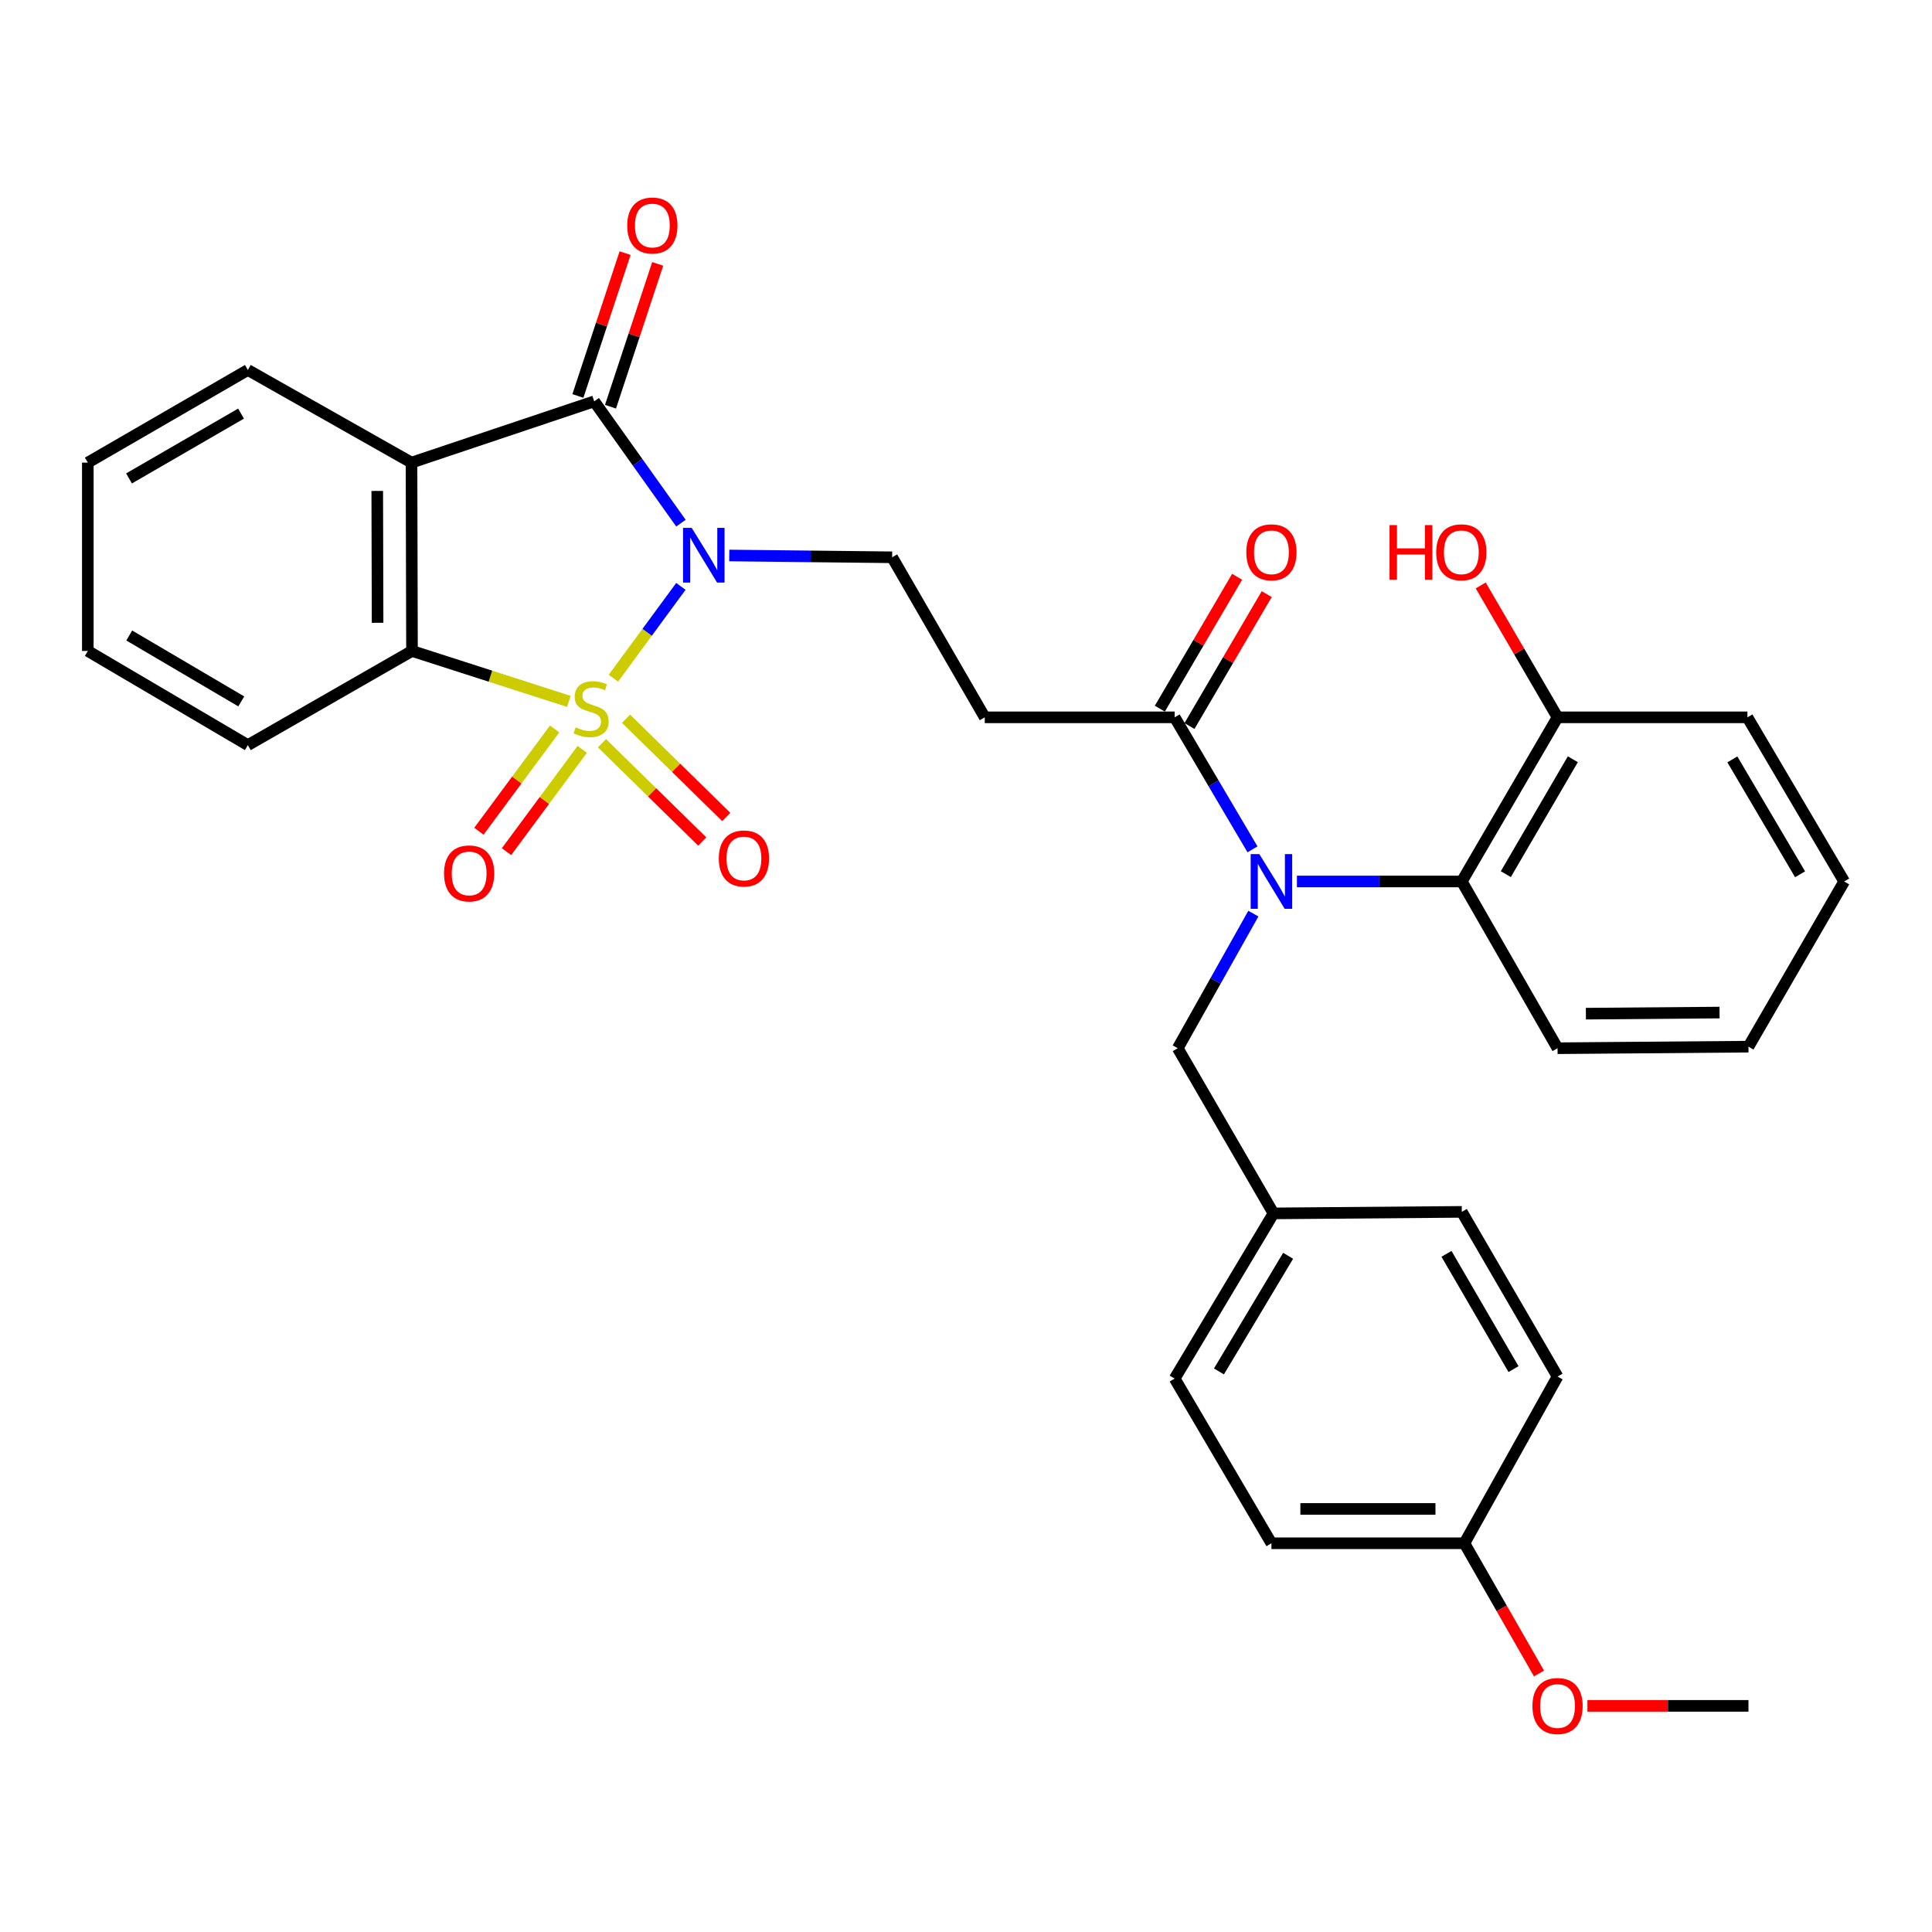 <?xml version='1.0' encoding='iso-8859-1'?>
<svg version='1.1' baseProfile='full'
              xmlns='http://www.w3.org/2000/svg'
                      xmlns:rdkit='http://www.rdkit.org/xml'
                      xmlns:xlink='http://www.w3.org/1999/xlink'
                  xml:space='preserve'
width='1000px' height='1000px' viewBox='0 0 1000 1000'>
<!-- END OF HEADER -->
<rect style='opacity:1.0;fill:#FFFFFF;stroke:none' width='1000' height='1000' x='0' y='0'> </rect>
<path class='bond-0' d='M 317.497,351.037 L 334.961,327.277' style='fill:none;fill-rule:evenodd;stroke:#CCCC00;stroke-width:6px;stroke-linecap:butt;stroke-linejoin:miter;stroke-opacity:1' />
<path class='bond-0' d='M 334.961,327.277 L 352.426,303.516' style='fill:none;fill-rule:evenodd;stroke:#0000FF;stroke-width:6px;stroke-linecap:butt;stroke-linejoin:miter;stroke-opacity:1' />
<path class='bond-3' d='M 294.44,363.039 L 253.844,349.986' style='fill:none;fill-rule:evenodd;stroke:#CCCC00;stroke-width:6px;stroke-linecap:butt;stroke-linejoin:miter;stroke-opacity:1' />
<path class='bond-3' d='M 253.844,349.986 L 213.247,336.934' style='fill:none;fill-rule:evenodd;stroke:#000000;stroke-width:6px;stroke-linecap:butt;stroke-linejoin:miter;stroke-opacity:1' />
<path class='bond-9' d='M 287.081,377.3 L 267.484,403.769' style='fill:none;fill-rule:evenodd;stroke:#CCCC00;stroke-width:6px;stroke-linecap:butt;stroke-linejoin:miter;stroke-opacity:1' />
<path class='bond-9' d='M 267.484,403.769 L 247.886,430.238' style='fill:none;fill-rule:evenodd;stroke:#FF0000;stroke-width:6px;stroke-linecap:butt;stroke-linejoin:miter;stroke-opacity:1' />
<path class='bond-9' d='M 301.364,387.874 L 281.767,414.343' style='fill:none;fill-rule:evenodd;stroke:#CCCC00;stroke-width:6px;stroke-linecap:butt;stroke-linejoin:miter;stroke-opacity:1' />
<path class='bond-9' d='M 281.767,414.343 L 262.169,440.813' style='fill:none;fill-rule:evenodd;stroke:#FF0000;stroke-width:6px;stroke-linecap:butt;stroke-linejoin:miter;stroke-opacity:1' />
<path class='bond-10' d='M 311.584,384.699 L 337.534,410.131' style='fill:none;fill-rule:evenodd;stroke:#CCCC00;stroke-width:6px;stroke-linecap:butt;stroke-linejoin:miter;stroke-opacity:1' />
<path class='bond-10' d='M 337.534,410.131 L 363.484,435.563' style='fill:none;fill-rule:evenodd;stroke:#FF0000;stroke-width:6px;stroke-linecap:butt;stroke-linejoin:miter;stroke-opacity:1' />
<path class='bond-10' d='M 324.023,372.007 L 349.973,397.439' style='fill:none;fill-rule:evenodd;stroke:#CCCC00;stroke-width:6px;stroke-linecap:butt;stroke-linejoin:miter;stroke-opacity:1' />
<path class='bond-10' d='M 349.973,397.439 L 375.923,422.87' style='fill:none;fill-rule:evenodd;stroke:#FF0000;stroke-width:6px;stroke-linecap:butt;stroke-linejoin:miter;stroke-opacity:1' />
<path class='bond-1' d='M 352.458,270.777 L 330.006,239.256' style='fill:none;fill-rule:evenodd;stroke:#0000FF;stroke-width:6px;stroke-linecap:butt;stroke-linejoin:miter;stroke-opacity:1' />
<path class='bond-1' d='M 330.006,239.256 L 307.554,207.735' style='fill:none;fill-rule:evenodd;stroke:#000000;stroke-width:6px;stroke-linecap:butt;stroke-linejoin:miter;stroke-opacity:1' />
<path class='bond-5' d='M 377.462,287.525 L 419.617,287.986' style='fill:none;fill-rule:evenodd;stroke:#0000FF;stroke-width:6px;stroke-linecap:butt;stroke-linejoin:miter;stroke-opacity:1' />
<path class='bond-5' d='M 419.617,287.986 L 461.772,288.448' style='fill:none;fill-rule:evenodd;stroke:#000000;stroke-width:6px;stroke-linecap:butt;stroke-linejoin:miter;stroke-opacity:1' />
<path class='bond-11' d='M 315.991,210.524 L 328.208,173.558' style='fill:none;fill-rule:evenodd;stroke:#000000;stroke-width:6px;stroke-linecap:butt;stroke-linejoin:miter;stroke-opacity:1' />
<path class='bond-11' d='M 328.208,173.558 L 340.424,136.593' style='fill:none;fill-rule:evenodd;stroke:#FF0000;stroke-width:6px;stroke-linecap:butt;stroke-linejoin:miter;stroke-opacity:1' />
<path class='bond-11' d='M 299.118,204.947 L 311.334,167.982' style='fill:none;fill-rule:evenodd;stroke:#000000;stroke-width:6px;stroke-linecap:butt;stroke-linejoin:miter;stroke-opacity:1' />
<path class='bond-11' d='M 311.334,167.982 L 323.55,131.017' style='fill:none;fill-rule:evenodd;stroke:#FF0000;stroke-width:6px;stroke-linecap:butt;stroke-linejoin:miter;stroke-opacity:1' />
<path class='bond-32' d='M 307.554,207.735 L 213,239.448' style='fill:none;fill-rule:evenodd;stroke:#000000;stroke-width:6px;stroke-linecap:butt;stroke-linejoin:miter;stroke-opacity:1' />
<path class='bond-2' d='M 213,239.448 L 213.247,336.934' style='fill:none;fill-rule:evenodd;stroke:#000000;stroke-width:6px;stroke-linecap:butt;stroke-linejoin:miter;stroke-opacity:1' />
<path class='bond-2' d='M 195.266,254.116 L 195.439,322.356' style='fill:none;fill-rule:evenodd;stroke:#000000;stroke-width:6px;stroke-linecap:butt;stroke-linejoin:miter;stroke-opacity:1' />
<path class='bond-16' d='M 213,239.448 L 128.289,191.504' style='fill:none;fill-rule:evenodd;stroke:#000000;stroke-width:6px;stroke-linecap:butt;stroke-linejoin:miter;stroke-opacity:1' />
<path class='bond-18' d='M 213.247,336.934 L 128.289,385.677' style='fill:none;fill-rule:evenodd;stroke:#000000;stroke-width:6px;stroke-linecap:butt;stroke-linejoin:miter;stroke-opacity:1' />
<path class='bond-4' d='M 648.286,439.624 L 628.144,405.458' style='fill:none;fill-rule:evenodd;stroke:#0000FF;stroke-width:6px;stroke-linecap:butt;stroke-linejoin:miter;stroke-opacity:1' />
<path class='bond-4' d='M 628.144,405.458 L 608.001,371.292' style='fill:none;fill-rule:evenodd;stroke:#000000;stroke-width:6px;stroke-linecap:butt;stroke-linejoin:miter;stroke-opacity:1' />
<path class='bond-7' d='M 671.291,456.25 L 713.961,456.25' style='fill:none;fill-rule:evenodd;stroke:#0000FF;stroke-width:6px;stroke-linecap:butt;stroke-linejoin:miter;stroke-opacity:1' />
<path class='bond-7' d='M 713.961,456.25 L 756.63,456.25' style='fill:none;fill-rule:evenodd;stroke:#000000;stroke-width:6px;stroke-linecap:butt;stroke-linejoin:miter;stroke-opacity:1' />
<path class='bond-12' d='M 648.742,472.885 L 629.172,507.723' style='fill:none;fill-rule:evenodd;stroke:#0000FF;stroke-width:6px;stroke-linecap:butt;stroke-linejoin:miter;stroke-opacity:1' />
<path class='bond-12' d='M 629.172,507.723 L 609.601,542.56' style='fill:none;fill-rule:evenodd;stroke:#000000;stroke-width:6px;stroke-linecap:butt;stroke-linejoin:miter;stroke-opacity:1' />
<path class='bond-8' d='M 461.772,288.448 L 509.715,371.292' style='fill:none;fill-rule:evenodd;stroke:#000000;stroke-width:6px;stroke-linecap:butt;stroke-linejoin:miter;stroke-opacity:1' />
<path class='bond-6' d='M 608.001,371.292 L 509.715,371.292' style='fill:none;fill-rule:evenodd;stroke:#000000;stroke-width:6px;stroke-linecap:butt;stroke-linejoin:miter;stroke-opacity:1' />
<path class='bond-14' d='M 615.668,375.784 L 635.663,341.652' style='fill:none;fill-rule:evenodd;stroke:#000000;stroke-width:6px;stroke-linecap:butt;stroke-linejoin:miter;stroke-opacity:1' />
<path class='bond-14' d='M 635.663,341.652 L 655.657,307.52' style='fill:none;fill-rule:evenodd;stroke:#FF0000;stroke-width:6px;stroke-linecap:butt;stroke-linejoin:miter;stroke-opacity:1' />
<path class='bond-14' d='M 600.334,366.801 L 620.328,332.669' style='fill:none;fill-rule:evenodd;stroke:#000000;stroke-width:6px;stroke-linecap:butt;stroke-linejoin:miter;stroke-opacity:1' />
<path class='bond-14' d='M 620.328,332.669 L 640.323,298.538' style='fill:none;fill-rule:evenodd;stroke:#FF0000;stroke-width:6px;stroke-linecap:butt;stroke-linejoin:miter;stroke-opacity:1' />
<path class='bond-13' d='M 756.63,456.25 L 806.183,371.292' style='fill:none;fill-rule:evenodd;stroke:#000000;stroke-width:6px;stroke-linecap:butt;stroke-linejoin:miter;stroke-opacity:1' />
<path class='bond-13' d='M 779.414,452.46 L 814.101,392.99' style='fill:none;fill-rule:evenodd;stroke:#000000;stroke-width:6px;stroke-linecap:butt;stroke-linejoin:miter;stroke-opacity:1' />
<path class='bond-24' d='M 756.63,456.25 L 806.183,542.56' style='fill:none;fill-rule:evenodd;stroke:#000000;stroke-width:6px;stroke-linecap:butt;stroke-linejoin:miter;stroke-opacity:1' />
<path class='bond-15' d='M 609.601,542.56 L 659.154,628.051' style='fill:none;fill-rule:evenodd;stroke:#000000;stroke-width:6px;stroke-linecap:butt;stroke-linejoin:miter;stroke-opacity:1' />
<path class='bond-19' d='M 806.183,371.292 L 786.302,337.159' style='fill:none;fill-rule:evenodd;stroke:#000000;stroke-width:6px;stroke-linecap:butt;stroke-linejoin:miter;stroke-opacity:1' />
<path class='bond-19' d='M 786.302,337.159 L 766.421,303.025' style='fill:none;fill-rule:evenodd;stroke:#FF0000;stroke-width:6px;stroke-linecap:butt;stroke-linejoin:miter;stroke-opacity:1' />
<path class='bond-26' d='M 806.183,371.292 L 904.459,371.292' style='fill:none;fill-rule:evenodd;stroke:#000000;stroke-width:6px;stroke-linecap:butt;stroke-linejoin:miter;stroke-opacity:1' />
<path class='bond-20' d='M 659.154,628.051 L 756.63,627.261' style='fill:none;fill-rule:evenodd;stroke:#000000;stroke-width:6px;stroke-linecap:butt;stroke-linejoin:miter;stroke-opacity:1' />
<path class='bond-21' d='M 659.154,628.051 L 608.001,713.552' style='fill:none;fill-rule:evenodd;stroke:#000000;stroke-width:6px;stroke-linecap:butt;stroke-linejoin:miter;stroke-opacity:1' />
<path class='bond-21' d='M 666.731,650 L 630.925,709.85' style='fill:none;fill-rule:evenodd;stroke:#000000;stroke-width:6px;stroke-linecap:butt;stroke-linejoin:miter;stroke-opacity:1' />
<path class='bond-33' d='M 128.289,191.504 L 45.455,239.448' style='fill:none;fill-rule:evenodd;stroke:#000000;stroke-width:6px;stroke-linecap:butt;stroke-linejoin:miter;stroke-opacity:1' />
<path class='bond-33' d='M 124.767,214.077 L 66.782,247.637' style='fill:none;fill-rule:evenodd;stroke:#000000;stroke-width:6px;stroke-linecap:butt;stroke-linejoin:miter;stroke-opacity:1' />
<path class='bond-17' d='M 757.973,798.796 L 658.087,798.796' style='fill:none;fill-rule:evenodd;stroke:#000000;stroke-width:6px;stroke-linecap:butt;stroke-linejoin:miter;stroke-opacity:1' />
<path class='bond-17' d='M 742.99,781.024 L 673.07,781.024' style='fill:none;fill-rule:evenodd;stroke:#000000;stroke-width:6px;stroke-linecap:butt;stroke-linejoin:miter;stroke-opacity:1' />
<path class='bond-25' d='M 757.973,798.796 L 777.282,832.502' style='fill:none;fill-rule:evenodd;stroke:#000000;stroke-width:6px;stroke-linecap:butt;stroke-linejoin:miter;stroke-opacity:1' />
<path class='bond-25' d='M 777.282,832.502 L 796.591,866.209' style='fill:none;fill-rule:evenodd;stroke:#FF0000;stroke-width:6px;stroke-linecap:butt;stroke-linejoin:miter;stroke-opacity:1' />
<path class='bond-34' d='M 757.973,798.796 L 806.183,712.505' style='fill:none;fill-rule:evenodd;stroke:#000000;stroke-width:6px;stroke-linecap:butt;stroke-linejoin:miter;stroke-opacity:1' />
<path class='bond-29' d='M 128.289,385.677 L 45.455,336.934' style='fill:none;fill-rule:evenodd;stroke:#000000;stroke-width:6px;stroke-linecap:butt;stroke-linejoin:miter;stroke-opacity:1' />
<path class='bond-29' d='M 124.877,363.049 L 66.893,328.929' style='fill:none;fill-rule:evenodd;stroke:#000000;stroke-width:6px;stroke-linecap:butt;stroke-linejoin:miter;stroke-opacity:1' />
<path class='bond-23' d='M 756.63,627.261 L 806.183,712.505' style='fill:none;fill-rule:evenodd;stroke:#000000;stroke-width:6px;stroke-linecap:butt;stroke-linejoin:miter;stroke-opacity:1' />
<path class='bond-23' d='M 748.699,648.979 L 783.386,708.65' style='fill:none;fill-rule:evenodd;stroke:#000000;stroke-width:6px;stroke-linecap:butt;stroke-linejoin:miter;stroke-opacity:1' />
<path class='bond-22' d='M 608.001,713.552 L 658.087,798.796' style='fill:none;fill-rule:evenodd;stroke:#000000;stroke-width:6px;stroke-linecap:butt;stroke-linejoin:miter;stroke-opacity:1' />
<path class='bond-30' d='M 806.183,542.56 L 905.002,541.751' style='fill:none;fill-rule:evenodd;stroke:#000000;stroke-width:6px;stroke-linecap:butt;stroke-linejoin:miter;stroke-opacity:1' />
<path class='bond-30' d='M 820.86,524.668 L 890.034,524.101' style='fill:none;fill-rule:evenodd;stroke:#000000;stroke-width:6px;stroke-linecap:butt;stroke-linejoin:miter;stroke-opacity:1' />
<path class='bond-27' d='M 821.654,882.953 L 863.328,882.953' style='fill:none;fill-rule:evenodd;stroke:#FF0000;stroke-width:6px;stroke-linecap:butt;stroke-linejoin:miter;stroke-opacity:1' />
<path class='bond-27' d='M 863.328,882.953 L 905.002,882.953' style='fill:none;fill-rule:evenodd;stroke:#000000;stroke-width:6px;stroke-linecap:butt;stroke-linejoin:miter;stroke-opacity:1' />
<path class='bond-35' d='M 904.459,371.292 L 954.545,456.25' style='fill:none;fill-rule:evenodd;stroke:#000000;stroke-width:6px;stroke-linecap:butt;stroke-linejoin:miter;stroke-opacity:1' />
<path class='bond-35' d='M 896.663,393.061 L 931.723,452.532' style='fill:none;fill-rule:evenodd;stroke:#000000;stroke-width:6px;stroke-linecap:butt;stroke-linejoin:miter;stroke-opacity:1' />
<path class='bond-28' d='M 45.455,239.448 L 45.455,336.934' style='fill:none;fill-rule:evenodd;stroke:#000000;stroke-width:6px;stroke-linecap:butt;stroke-linejoin:miter;stroke-opacity:1' />
<path class='bond-31' d='M 905.002,541.751 L 954.545,456.25' style='fill:none;fill-rule:evenodd;stroke:#000000;stroke-width:6px;stroke-linecap:butt;stroke-linejoin:miter;stroke-opacity:1' />
<path  class='atom-0' d='M 297.955 376.461
Q 298.275 376.581, 299.595 377.141
Q 300.915 377.701, 302.355 378.061
Q 303.835 378.381, 305.275 378.381
Q 307.955 378.381, 309.515 377.101
Q 311.075 375.781, 311.075 373.501
Q 311.075 371.941, 310.275 370.981
Q 309.515 370.021, 308.315 369.501
Q 307.115 368.981, 305.115 368.381
Q 302.595 367.621, 301.075 366.901
Q 299.595 366.181, 298.515 364.661
Q 297.475 363.141, 297.475 360.581
Q 297.475 357.021, 299.875 354.821
Q 302.315 352.621, 307.115 352.621
Q 310.395 352.621, 314.115 354.181
L 313.195 357.261
Q 309.795 355.861, 307.235 355.861
Q 304.475 355.861, 302.955 357.021
Q 301.435 358.141, 301.475 360.101
Q 301.475 361.621, 302.235 362.541
Q 303.035 363.461, 304.155 363.981
Q 305.315 364.501, 307.235 365.101
Q 309.795 365.901, 311.315 366.701
Q 312.835 367.501, 313.915 369.141
Q 315.035 370.741, 315.035 373.501
Q 315.035 377.421, 312.395 379.541
Q 309.795 381.621, 305.435 381.621
Q 302.915 381.621, 300.995 381.061
Q 299.115 380.541, 296.875 379.621
L 297.955 376.461
' fill='#CCCC00'/>
<path  class='atom-1' d='M 358.025 273.221
L 367.305 288.221
Q 368.225 289.701, 369.705 292.381
Q 371.185 295.061, 371.265 295.221
L 371.265 273.221
L 375.025 273.221
L 375.025 301.541
L 371.145 301.541
L 361.185 285.141
Q 360.025 283.221, 358.785 281.021
Q 357.585 278.821, 357.225 278.141
L 357.225 301.541
L 353.545 301.541
L 353.545 273.221
L 358.025 273.221
' fill='#0000FF'/>
<path  class='atom-5' d='M 651.827 442.09
L 661.107 457.09
Q 662.027 458.57, 663.507 461.25
Q 664.987 463.93, 665.067 464.09
L 665.067 442.09
L 668.827 442.09
L 668.827 470.41
L 664.947 470.41
L 654.987 454.01
Q 653.827 452.09, 652.587 449.89
Q 651.387 447.69, 651.027 447.01
L 651.027 470.41
L 647.347 470.41
L 647.347 442.09
L 651.827 442.09
' fill='#0000FF'/>
<path  class='atom-10' d='M 229.827 452.085
Q 229.827 445.285, 233.187 441.485
Q 236.547 437.685, 242.827 437.685
Q 249.107 437.685, 252.467 441.485
Q 255.827 445.285, 255.827 452.085
Q 255.827 458.965, 252.427 462.885
Q 249.027 466.765, 242.827 466.765
Q 236.587 466.765, 233.187 462.885
Q 229.827 459.005, 229.827 452.085
M 242.827 463.565
Q 247.147 463.565, 249.467 460.685
Q 251.827 457.765, 251.827 452.085
Q 251.827 446.525, 249.467 443.725
Q 247.147 440.885, 242.827 440.885
Q 238.507 440.885, 236.147 443.685
Q 233.827 446.485, 233.827 452.085
Q 233.827 457.805, 236.147 460.685
Q 238.507 463.565, 242.827 463.565
' fill='#FF0000'/>
<path  class='atom-11' d='M 372.058 444.344
Q 372.058 437.544, 375.418 433.744
Q 378.778 429.944, 385.058 429.944
Q 391.338 429.944, 394.698 433.744
Q 398.058 437.544, 398.058 444.344
Q 398.058 451.224, 394.658 455.144
Q 391.258 459.024, 385.058 459.024
Q 378.818 459.024, 375.418 455.144
Q 372.058 451.264, 372.058 444.344
M 385.058 455.824
Q 389.378 455.824, 391.698 452.944
Q 394.058 450.024, 394.058 444.344
Q 394.058 438.784, 391.698 435.984
Q 389.378 433.144, 385.058 433.144
Q 380.738 433.144, 378.378 435.944
Q 376.058 438.744, 376.058 444.344
Q 376.058 450.064, 378.378 452.944
Q 380.738 455.824, 385.058 455.824
' fill='#FF0000'/>
<path  class='atom-12' d='M 324.657 116.727
Q 324.657 109.927, 328.017 106.127
Q 331.377 102.327, 337.657 102.327
Q 343.937 102.327, 347.297 106.127
Q 350.657 109.927, 350.657 116.727
Q 350.657 123.607, 347.257 127.527
Q 343.857 131.407, 337.657 131.407
Q 331.417 131.407, 328.017 127.527
Q 324.657 123.647, 324.657 116.727
M 337.657 128.207
Q 341.977 128.207, 344.297 125.327
Q 346.657 122.407, 346.657 116.727
Q 346.657 111.167, 344.297 108.367
Q 341.977 105.527, 337.657 105.527
Q 333.337 105.527, 330.977 108.327
Q 328.657 111.127, 328.657 116.727
Q 328.657 122.447, 330.977 125.327
Q 333.337 128.207, 337.657 128.207
' fill='#FF0000'/>
<path  class='atom-15' d='M 645.087 285.872
Q 645.087 279.072, 648.447 275.272
Q 651.807 271.472, 658.087 271.472
Q 664.367 271.472, 667.727 275.272
Q 671.087 279.072, 671.087 285.872
Q 671.087 292.752, 667.687 296.672
Q 664.287 300.552, 658.087 300.552
Q 651.847 300.552, 648.447 296.672
Q 645.087 292.792, 645.087 285.872
M 658.087 297.352
Q 662.407 297.352, 664.727 294.472
Q 667.087 291.552, 667.087 285.872
Q 667.087 280.312, 664.727 277.512
Q 662.407 274.672, 658.087 274.672
Q 653.767 274.672, 651.407 277.472
Q 649.087 280.272, 649.087 285.872
Q 649.087 291.592, 651.407 294.472
Q 653.767 297.352, 658.087 297.352
' fill='#FF0000'/>
<path  class='atom-20' d='M 719.223 271.792
L 723.063 271.792
L 723.063 283.832
L 737.543 283.832
L 737.543 271.792
L 741.383 271.792
L 741.383 300.112
L 737.543 300.112
L 737.543 287.032
L 723.063 287.032
L 723.063 300.112
L 719.223 300.112
L 719.223 271.792
' fill='#FF0000'/>
<path  class='atom-20' d='M 743.383 285.872
Q 743.383 279.072, 746.743 275.272
Q 750.103 271.472, 756.383 271.472
Q 762.663 271.472, 766.023 275.272
Q 769.383 279.072, 769.383 285.872
Q 769.383 292.752, 765.983 296.672
Q 762.583 300.552, 756.383 300.552
Q 750.143 300.552, 746.743 296.672
Q 743.383 292.792, 743.383 285.872
M 756.383 297.352
Q 760.703 297.352, 763.023 294.472
Q 765.383 291.552, 765.383 285.872
Q 765.383 280.312, 763.023 277.512
Q 760.703 274.672, 756.383 274.672
Q 752.063 274.672, 749.703 277.472
Q 747.383 280.272, 747.383 285.872
Q 747.383 291.592, 749.703 294.472
Q 752.063 297.352, 756.383 297.352
' fill='#FF0000'/>
<path  class='atom-26' d='M 793.183 883.033
Q 793.183 876.233, 796.543 872.433
Q 799.903 868.633, 806.183 868.633
Q 812.463 868.633, 815.823 872.433
Q 819.183 876.233, 819.183 883.033
Q 819.183 889.913, 815.783 893.833
Q 812.383 897.713, 806.183 897.713
Q 799.943 897.713, 796.543 893.833
Q 793.183 889.953, 793.183 883.033
M 806.183 894.513
Q 810.503 894.513, 812.823 891.633
Q 815.183 888.713, 815.183 883.033
Q 815.183 877.473, 812.823 874.673
Q 810.503 871.833, 806.183 871.833
Q 801.863 871.833, 799.503 874.633
Q 797.183 877.433, 797.183 883.033
Q 797.183 888.753, 799.503 891.633
Q 801.863 894.513, 806.183 894.513
' fill='#FF0000'/>
</svg>
